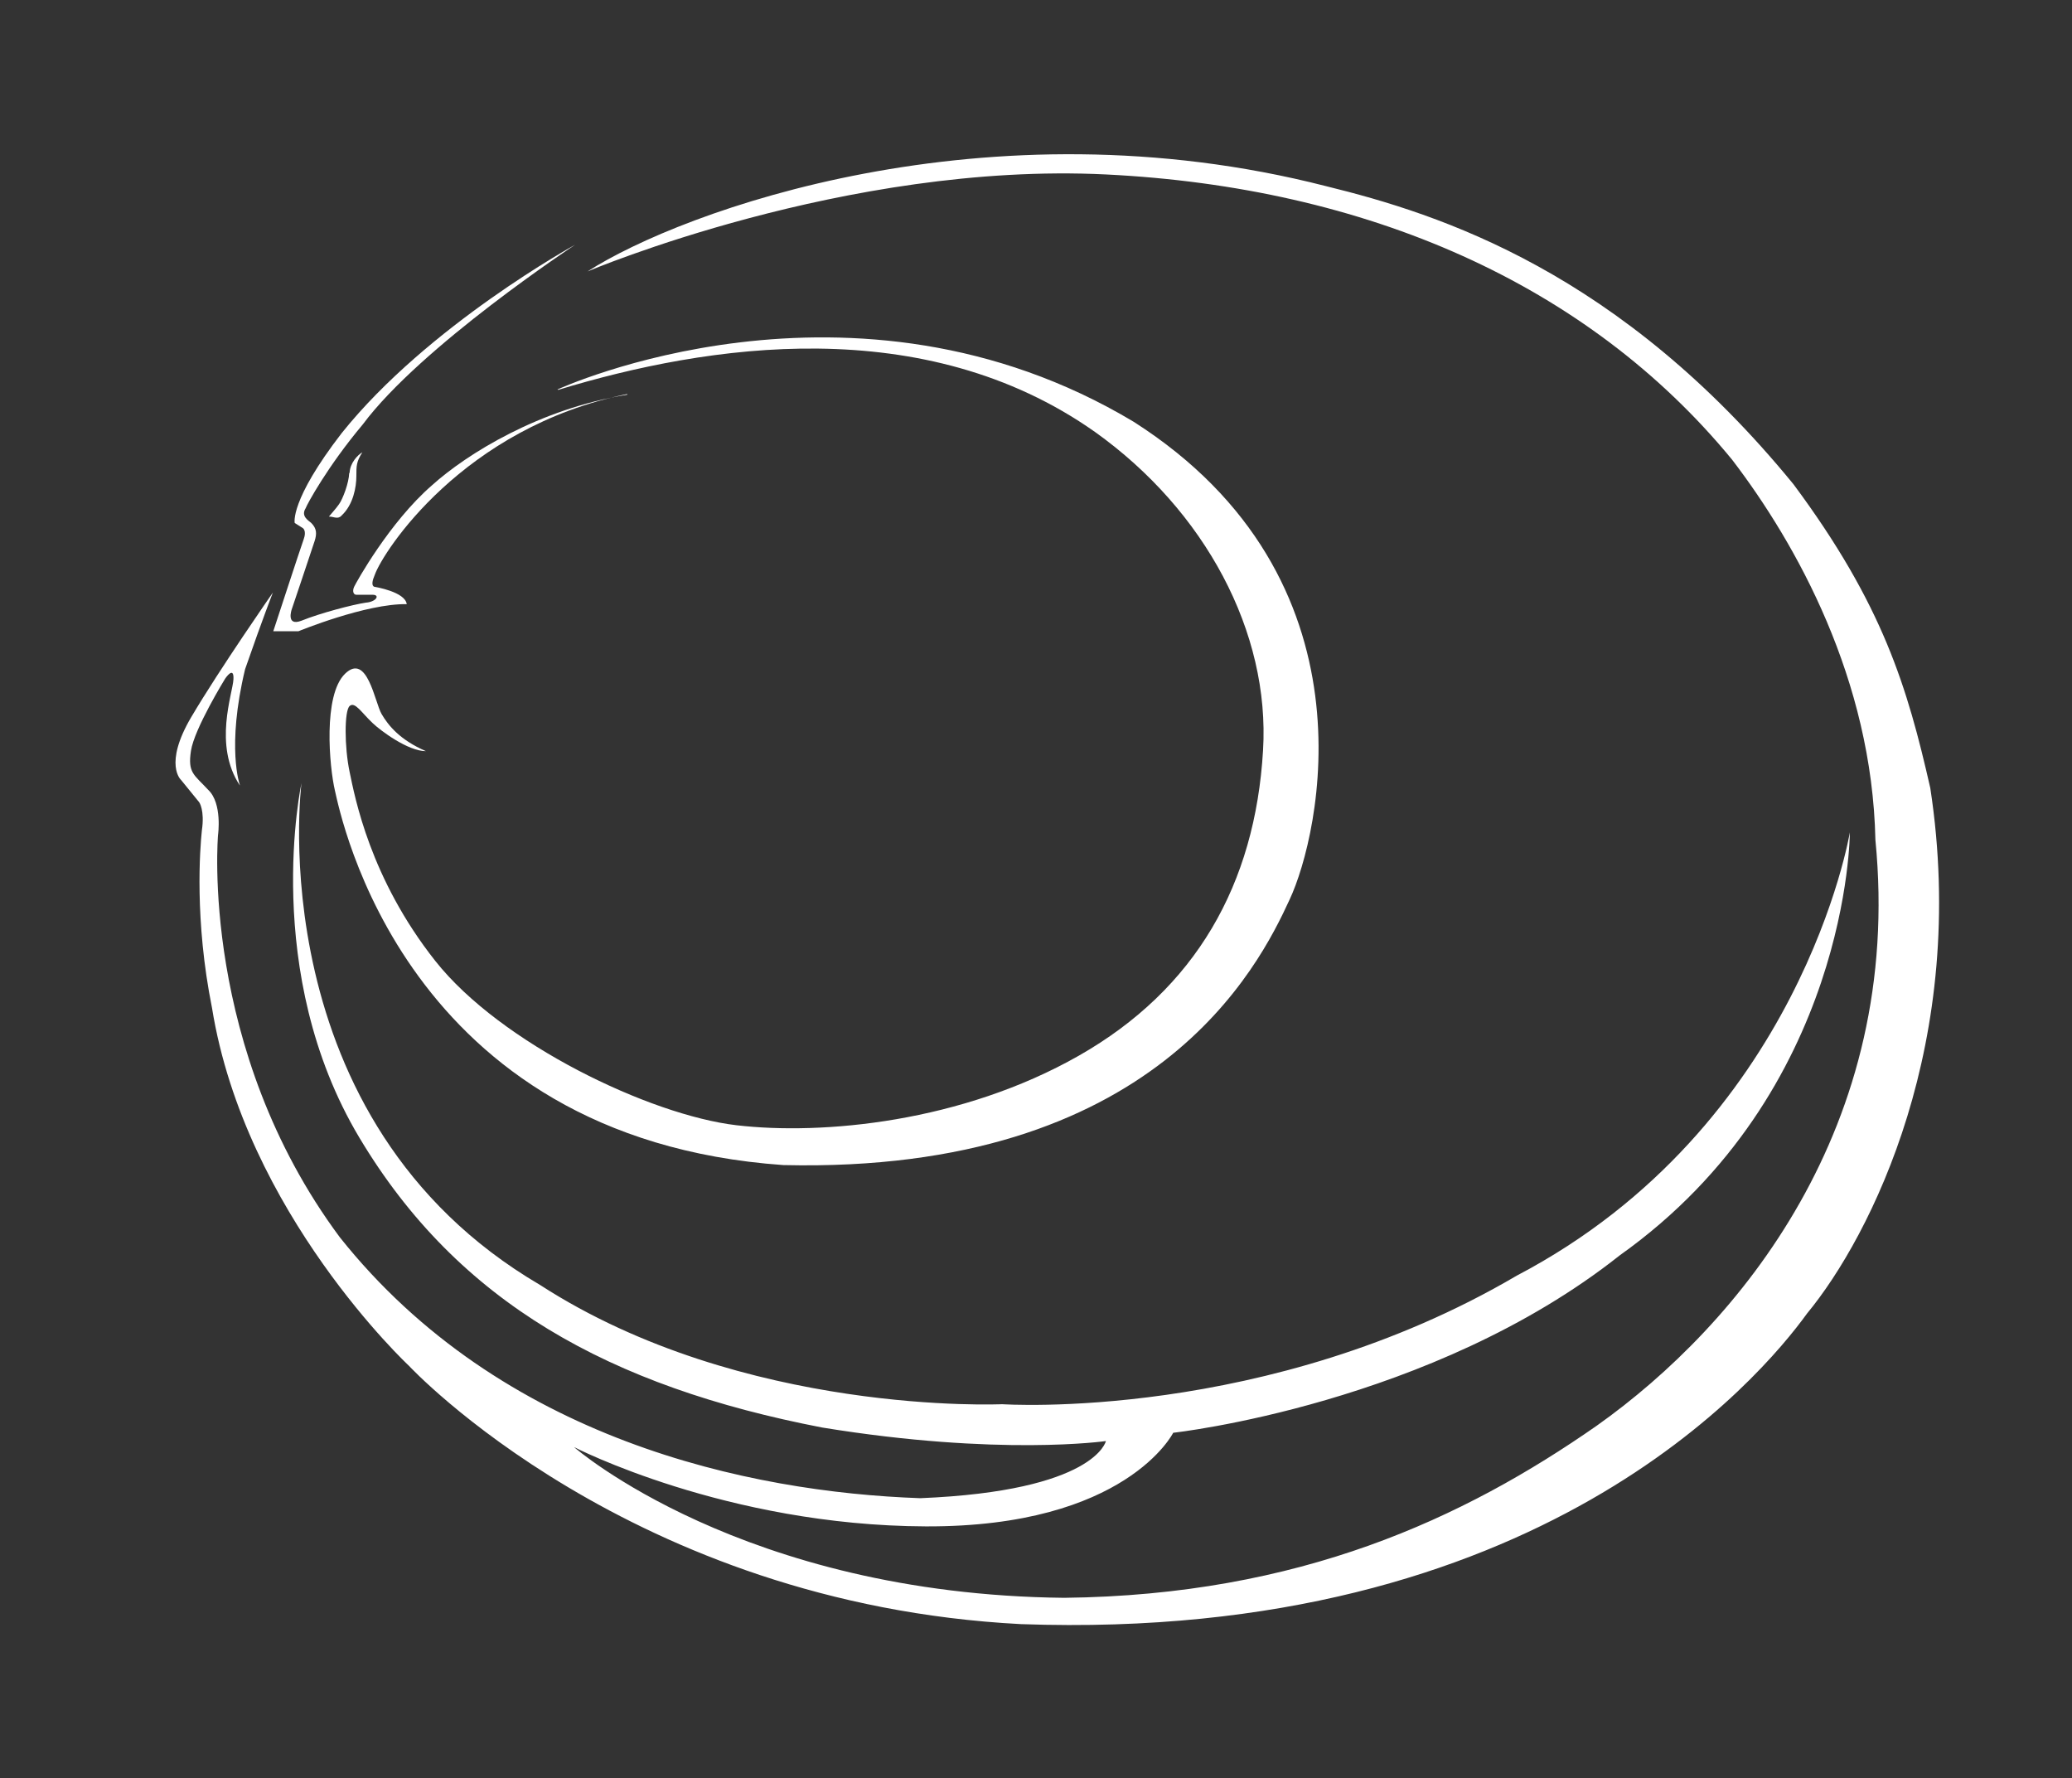 <?xml version="1.0" encoding="UTF-8"?>
<svg xmlns="http://www.w3.org/2000/svg" version="1.1" viewBox="0 0 551.2 473">
  <rect x="0" y="0" width="551.2" height="473" fill="#333333" stroke="none"/>
  <defs>
    <style>
      .cls-1 {
        fill: #fff;
      }
    </style>
  </defs>
  <!-- Generator: Adobe Illustrator 28.6.0, SVG Export Plug-In . SVG Version: 1.2.0 Build 709)  -->
  <g>
    <g id="Capa_1">
      <path class="cls-1" d="M63.8,208.8s-3.6-10,1.4-30.8c4.8-13.8,7.4-20.4,7.4-20.4,0,0-14.2,20.4-21.7,33.1-7.5,12.7-2.7,16.8-2.7,16.8l4.8,5.9s1.5,2.1.7,7.5c-.5,4.8-2,23.8,2.7,47.2,8.8,54.6,52.4,95.2,52.4,95.2,0,0,58.8,63.3,162.8,68.7,137.6,4.9,196.8-65.6,209.1-82.6,17.1-20.7,43.1-72.5,32.8-139.8-6.1-26.8-12.6-48.8-36.4-80.8-46.2-56.5-93.8-71.8-124.4-79.3-90.2-23.1-171.4,6.6-196.4,22.7,0,0,68.7-29.2,137.9-25.8,69.2,3.4,128.1,29,166.6,75.9,17.2,22.5,37.2,58.5,38.1,101.1,7.5,76.2-36.3,129-74.1,155.8-35.4,24.7-79.1,45.1-141.7,45.8-85.7-.9-130.4-40.1-130.4-40.1,0,0,40.4,20.9,93.6,21.1,53.3.2,65.8-24.9,65.8-24.9,0,0,68.7-7.5,118.8-47.2,61.2-43.5,61.2-112.5,61.2-112.5,0,0-12.9,78.2-88.6,117.9-66.4,39-136.9,34.2-136.9,34.2,0,0-68.9,3.2-122.9-31.7-75.1-44-63.5-133.5-63.5-133.5,0,0-10.9,50.3,15.4,94.3,26.3,44,66.7,66.2,123.1,77.1,47.2,7.7,75.5,3.6,75.5,3.6,0,0-2.8,13.3-49.4,15.2-45.6-1.6-111.6-15.6-154.4-69.4-37.4-50.3-32.4-107-32.4-107,0,0,1.2-8.4-2.6-12-3.8-4.1-5.5-4.5-4.6-10.4s9.1-19.2,9.1-19.2c0,0,2.4-3.6,2.2.2s-5.4,17.5,1.7,28.2h0Z"/>
      <g>
        <path class="cls-1" d="M166.8,105c-23.2,3.7-42.6,15.7-51.9,24.1-11.3,9.8-20.2,25.9-20.7,27s-.2,2.1.6,2.1c1.2,0,2.3,0,4.3,0,2.1,0,1,1.9-1.8,2.1-3.4.5-12.2,2.8-17.1,4.8-4.2,1.6-2.6-3-2.6-3,0,0,5.5-16.3,6.1-18.2s.6-3.3-.9-4.8c-.8-.7-2.8-1.8-1.5-3.9.4-1.1,5.8-11.1,15.2-22.3,15.5-20.8,56.5-47.8,56.5-47.8,0,0-39.2,21.5-62.1,50.1-13.9,18-12.5,23.9-12.5,23.9l2.2,1.4s1,.7.2,2.9-8.1,24.5-8.1,24.5h6.7s18-7.4,28.8-7.2c-.4-3.3-8.5-4.6-8.5-4.6,0,0-1.4,0,0-3.2,2.1-6,23.3-39.2,67.2-48.1h0Z"/>
        <path class="cls-1" d="M92.9,125.8c-.1,2.7-1.7,6.9-2.7,8.3s-1.8,2.2-2.7,3.3c.9,0,1.4.3,2.1.3.8,0,1.1-.4,1.3-.6,3.1-2.9,3.9-7.6,3.9-10.4,0-2.8,0-3.9,1.6-6.4-1.2.7-3.3,2.8-3.4,5.5h0Z"/>
      </g>
      <path class="cls-1" d="M148.3,103.6s78.4-36.3,153.3,8.6c65.5,41.8,49.4,110.1,41.5,127-8.3,18.1-35.9,73-134.7,70.7-101-7.1-117.8-93.2-119.3-99.6s-3.2-25.4,2.7-31.1,7.9,7.6,9.7,10.7,4.9,6.9,11.8,9.9c-4.8,0-12.1-5.5-14.1-7.4-3-2.8-4.8-5.9-6.2-4.6s-1.4,10.8,0,17.5,5.4,28.3,22.8,50.3c17.4,22,57.1,41,80.1,43.7,23,2.7,60-.8,91.1-18.5,31.1-17.7,46.9-45.6,49-81.2,1.9-31.4-15.4-63.8-44.7-84.7-45.5-32.1-103.1-23.3-142.8-11.2h0Z"/>
    </g>
  </g>
</svg>